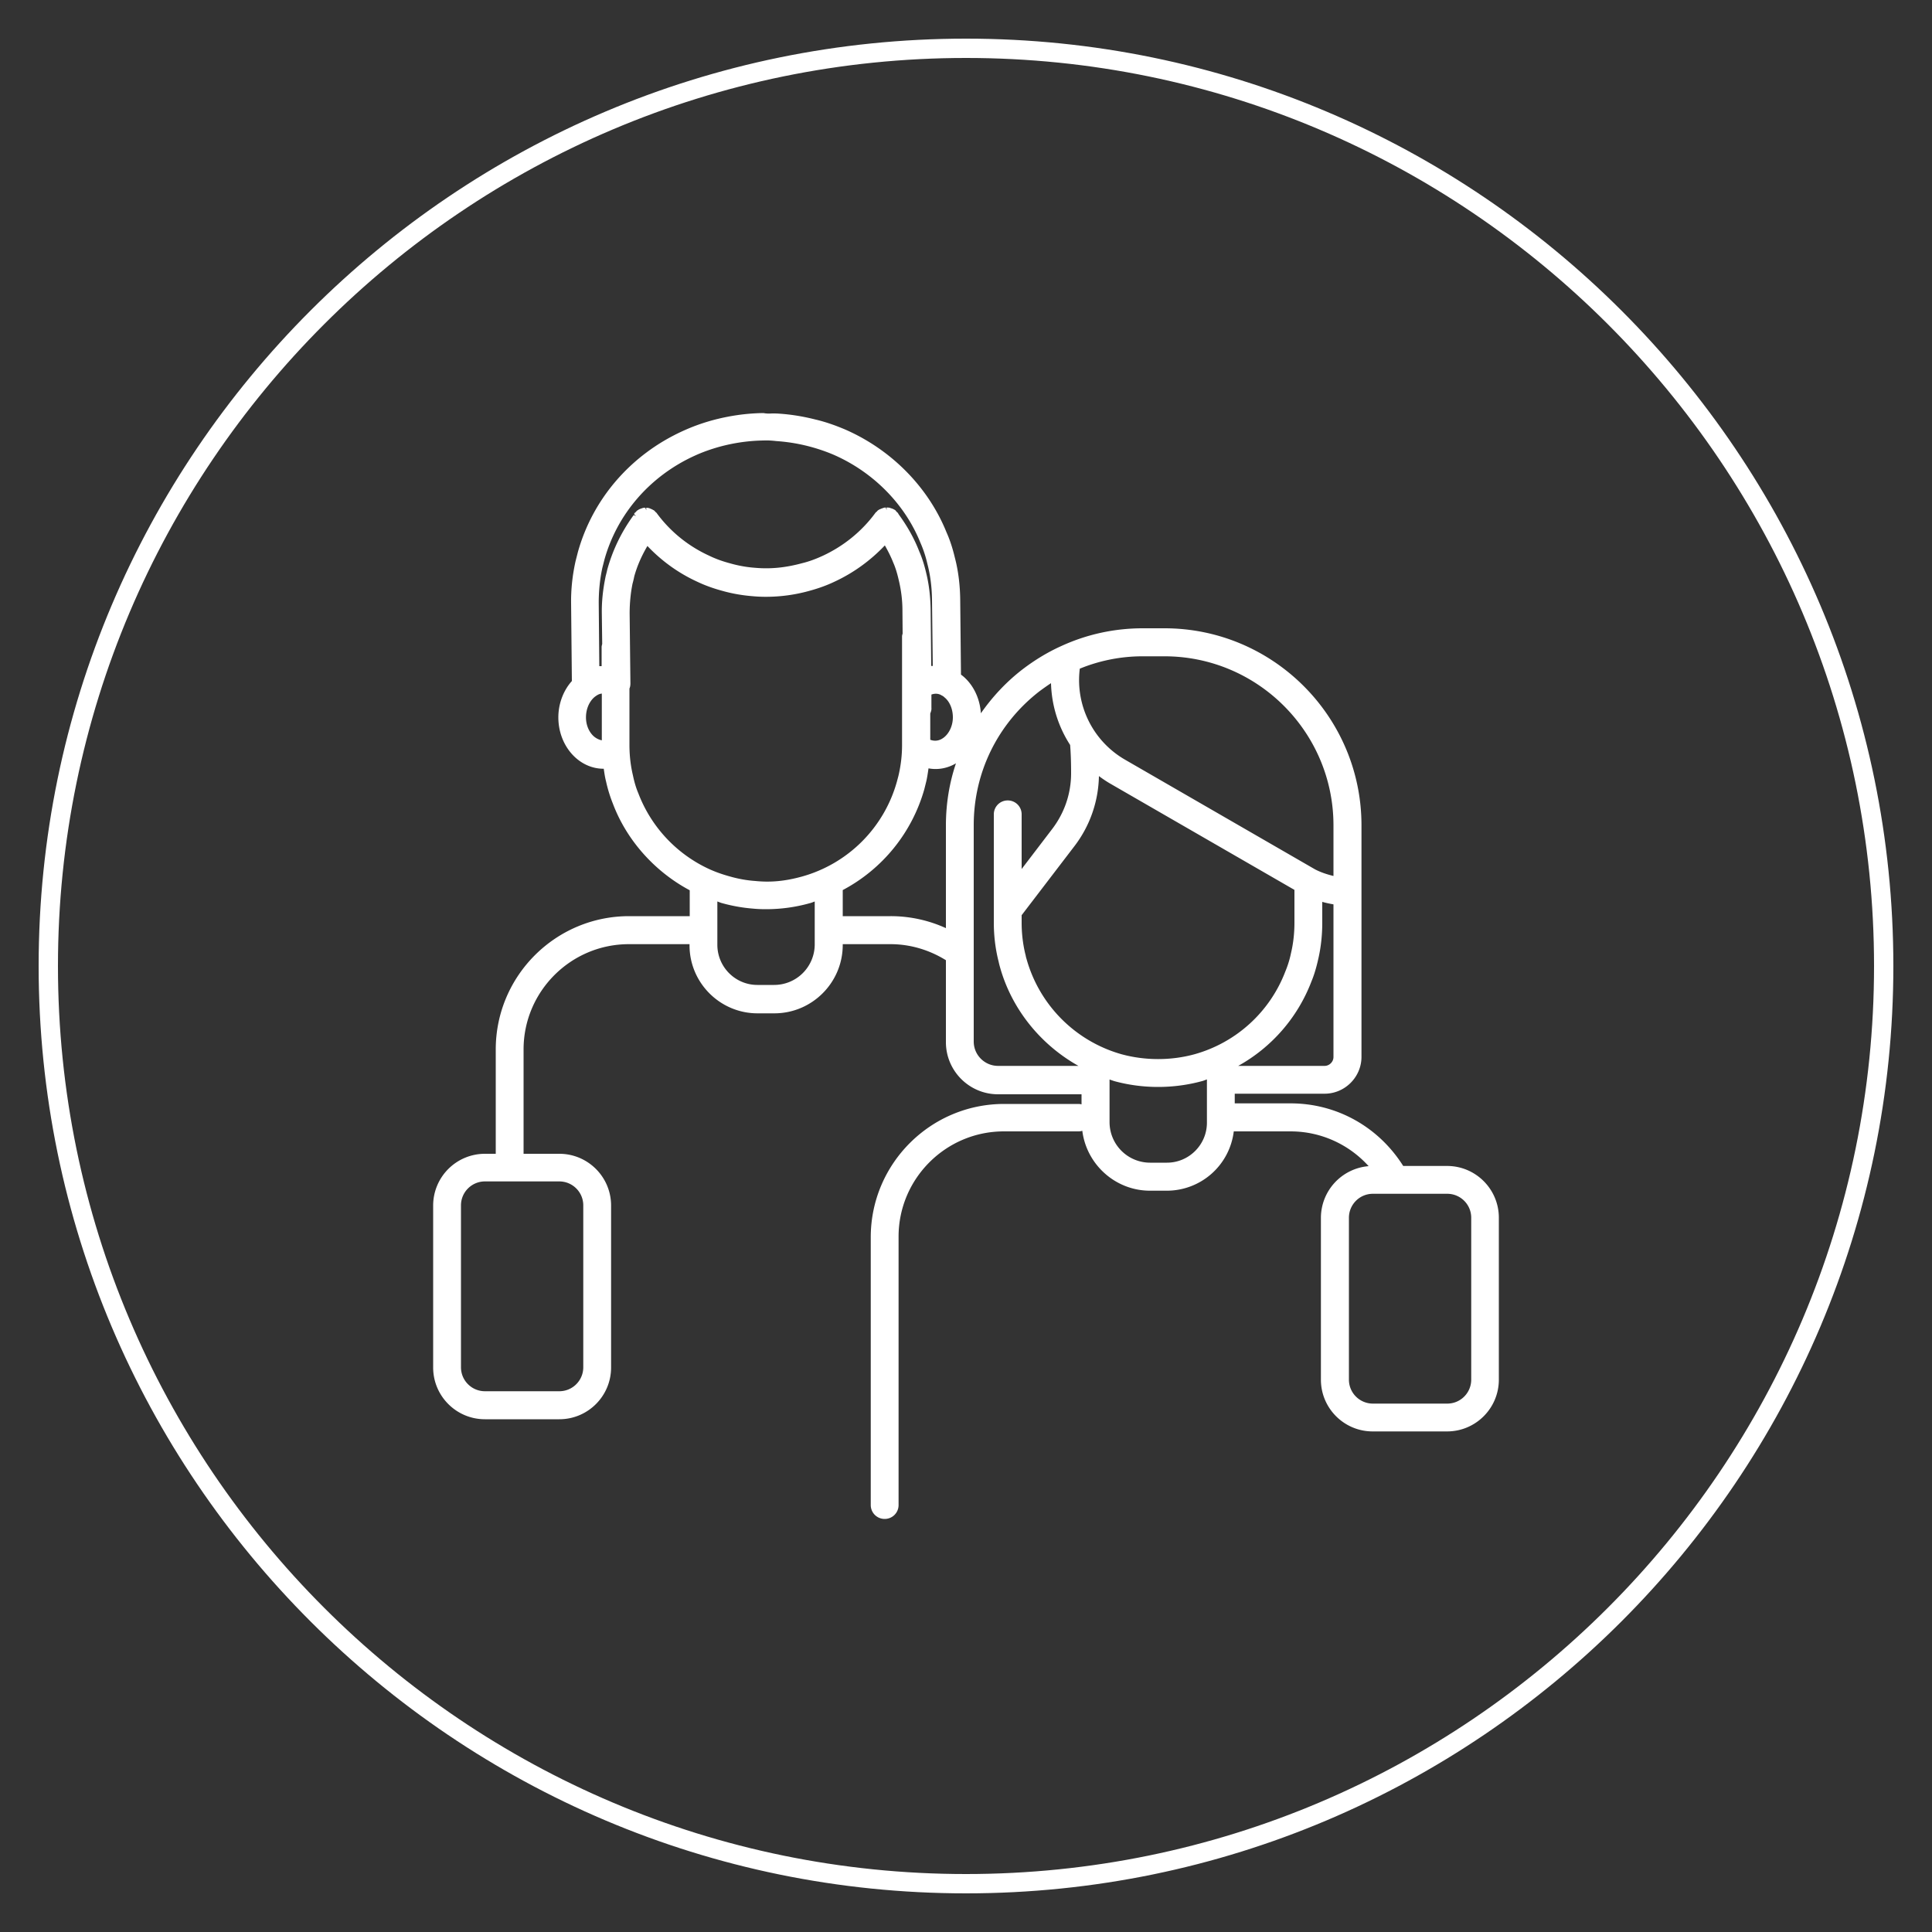 <svg version="1.1" id="Layer_1" xmlns="http://www.w3.org/2000/svg" x="0" y="0" viewBox="0 0 100 100" xml:space="preserve"><rect x="0" y="0" width="100" height="100" fill="#333333" stroke="none"/><style type="text/css">.st0{fill:#f19866}.st1{fill:#f09766}.st2{fill:#f09a6a}.st3{fill:none;stroke:#f19866;stroke-width:4;stroke-linecap:round;stroke-linejoin:round;stroke-miterlimit:10}.st4{fill:#f09866}.st5{fill:#f09867}.st6{stroke-width:4;stroke-linecap:round;stroke-linejoin:round}.st6,.st7,.st8{fill:none;stroke:#f09766;stroke-miterlimit:10}.st8{stroke:#000;stroke-width:2;stroke-linecap:round;stroke-linejoin:round}.st9{fill:#fff}</style><path class="st9" d="M74.9 60.35h-2.27c-1.28-2.03-3.45-3.24-5.83-3.24h-2.89v-.5h4.65c1.05 0 1.91-.86 1.91-1.91V42.72c0-5.62-4.57-10.2-10.2-10.2h-1.11c-1.48 0-2.9.31-4.23.92-.69.31-1.37.72-2.01 1.21-.83.64-1.55 1.41-2.15 2.27-.05-.78-.4-1.5-.96-1.95-.03-.02-.05-.04-.07-.05l-.04-3.9c-.01-.75-.1-1.49-.28-2.17-.11-.46-.25-.9-.43-1.3-.95-2.35-2.87-4.29-5.27-5.33-.5-.21-1.01-.39-1.53-.51-.63-.16-1.26-.26-1.87-.3-.12-.01-.24-.01-.36-.01-.15.01-.29.01-.44-.02-.89.01-1.79.14-2.67.38-.54.15-1.03.33-1.51.55-2.68 1.22-4.66 3.5-5.43 6.27l-.12.47c-.16.72-.24 1.45-.23 2.18l.04 4.02c-.45.5-.7 1.19-.7 1.88 0 1.47 1.05 2.66 2.34 2.66h.01c.03.21.06.43.12.66.09.41.21.79.35 1.14.71 1.89 2.16 3.52 3.98 4.49v1.34h-3.14c-3.8 0-6.9 3.09-6.9 6.9v5.4h-.56a2.68 2.68 0 0 0-2.68 2.68v8.38c0 1.48 1.2 2.68 2.68 2.68h3.85c1.48 0 2.68-1.2 2.68-2.68V62.4c0-1.48-1.2-2.68-2.68-2.68H27.1v-5.4c0-3.01 2.45-5.45 5.45-5.45h3.14v.06c0 1.94 1.58 3.52 3.52 3.52h.87c1.95 0 3.54-1.59 3.54-3.54v-.04h2.48c1 0 1.99.29 2.86.83v4.24c0 1.49 1.21 2.7 2.7 2.7h4.32v.52c-.05-.01-.1-.02-.15-.02h-3.86c-3.8 0-6.9 3.09-6.9 6.9V77.9c0 .4.32.72.72.72.4 0 .72-.32.72-.72V64.01c0-3.01 2.45-5.45 5.45-5.45h3.86c.07 0 .13-.01.2-.03.22 1.75 1.72 3.1 3.5 3.1h.87a3.49 3.49 0 0 0 3.47-3.07h2.94c1.54 0 3 .65 4.04 1.8a2.689 2.689 0 0 0-2.47 2.67v8.38c0 1.48 1.2 2.68 2.68 2.68h3.85c1.48 0 2.68-1.2 2.68-2.68v-8.38c0-1.48-1.2-2.68-2.68-2.68zm-5.08 2.68c0-.68.55-1.24 1.24-1.24h3.85c.68 0 1.24.55 1.24 1.24v8.38c0 .68-.55 1.24-1.24 1.24h-3.85c-.68 0-1.24-.55-1.24-1.24v-8.38zm-36.9-36.32l-.12-.05c-.63.86-1.09 1.81-1.37 2.83-.02.1-.05.21-.08.33l-.01.05c-.13.63-.2 1.26-.19 1.89l.02 1.57c-.01.05-.03.1-.03.16v.99h-.12l-.03-3.28c0-.6.06-1.23.19-1.82l.11-.43c.66-2.35 2.35-4.3 4.64-5.35.41-.19.83-.34 1.29-.47.76-.21 1.54-.32 2.29-.33.2-.01.42 0 .67.03a9.179 9.179 0 0 1 2.95.7c2.05.89 3.7 2.55 4.51 4.56.15.34.27.7.36 1.09.15.57.23 1.19.24 1.83l.04 3.46h-.08l-.03-2.91c-.01-.65-.08-1.29-.23-1.9-.1-.43-.22-.8-.36-1.12-.26-.67-.62-1.31-1.06-1.91l-.04-.07c-.02-.03-.04-.04-.06-.06l-.03-.03a.32.32 0 0 0-.06-.07c-.02-.01-.03-.02-.04-.02a.593.593 0 0 0-.16-.07l-.09-.03c-.05-.01-.1-.01-.15-.01v.13l-.04-.13c-.03 0-.06 0-.09.01-.05.01-.09.03-.15.05-.04.02-.08.03-.11.05l-.05.03c-.03.02-.04.04-.06.06l-.03.03a.17.17 0 0 0-.06.06c-.7.95-1.64 1.71-2.72 2.21-.35.16-.69.29-1.06.38-.85.23-1.62.31-2.42.24-.44-.03-.89-.11-1.34-.24-.37-.1-.71-.22-1.06-.39-1.07-.49-2-1.24-2.7-2.19a.17.17 0 0 0-.06-.06l-.03-.03a.17.17 0 0 0-.06-.06c-.02-.02-.04-.02-.04-.02-.04-.03-.09-.05-.14-.07-.04-.02-.08-.03-.12-.04-.03-.01-.06 0-.1-.01v.13l-.05-.13c-.04 0-.08 0-.12.01l-.12.04c-.04.02-.09.03-.12.06l-.05.03a.17.17 0 0 0-.06.06l-.03.03a.17.17 0 0 0-.06.06c-.01.01-.02.03-.02.04l.1.1zM39.1 45.6c-.44-.03-.89-.11-1.34-.24-.36-.1-.71-.22-1.06-.38a7.105 7.105 0 0 1-3.66-3.92c-.12-.28-.21-.59-.28-.93-.12-.5-.18-1.03-.18-1.57v-2.92c.04-.09.05-.18.05-.27l-.04-3.62c0-.52.05-1.05.15-1.54.04-.14.07-.28.09-.38.14-.5.35-1.01.68-1.57.75.79 1.62 1.41 2.58 1.85.42.2.85.35 1.29.47.53.15 1.07.24 1.59.28.21.02.43.03.67.03.75 0 1.51-.1 2.26-.31.44-.12.87-.27 1.29-.47.97-.45 1.85-1.08 2.61-1.88.18.32.32.6.43.88.12.27.21.57.29.92.12.5.19 1.03.19 1.57l.01 1.2-.01.03c-.01.03-.02.07-.02.12v5.61c0 .53-.06 1.06-.19 1.61l-.08.3a7.071 7.071 0 0 1-4.91 4.9c-.87.24-1.62.31-2.41.23zm9.11-9.65c.17-.06.33-.06.49.02l.03.02c.07.03.11.06.15.1.28.22.44.62.44 1.04 0 .46-.22.9-.55 1.1-.19.12-.41.14-.62.06v-1.36c.04-.1.07-.19.06-.29v-.69zm-4.59 10.12a8.537 8.537 0 0 0 4.22-5.21l.1-.4c.05-.21.08-.42.12-.69.48.09.98 0 1.42-.26-.35 1.04-.52 2.12-.52 3.22v5.31a6.88 6.88 0 0 0-2.86-.62h-2.48v-1.35zm-6.49.59c.09.03.17.07.26.09.54.15 1.08.24 1.59.28.2.02.42.03.67.03.75 0 1.51-.1 2.26-.31.09-.02.18-.06.26-.09v2.22a2.1 2.1 0 0 1-2.1 2.1h-.87c-1.14 0-2.07-.93-2.07-2.08v-2.24zM31.15 35.9v2.42a.938.938 0 0 1-.44-.23c-.24-.23-.38-.58-.38-.96 0-.43.17-.82.44-1.05.14-.11.25-.17.38-.18zm26.27 19.97c.08.03.17.06.26.09 1.47.4 3.06.4 4.53 0 .09-.02.17-.06.26-.09v2.24c0 1.14-.93 2.07-2.07 2.07h-.87a2.1 2.1 0 0 1-2.1-2.1v-2.21zm.64-1.3a7.113 7.113 0 0 1-4.92-4.91c-.02-.07-.04-.13-.05-.2l-.03-.12c-.12-.51-.18-1.05-.18-1.57v-.4l2.73-3.57a6.15 6.15 0 0 0 1.27-3.63c.2.15.41.29.62.41l9.5 5.48v1.7c0 .54-.06 1.08-.18 1.58-.07.34-.17.65-.29.94a7.064 7.064 0 0 1-4.71 4.29c-1.21.33-2.54.33-3.76 0zm9.82-3.77c.15-.36.26-.75.35-1.15.14-.6.21-1.24.21-1.89v-1.08c.17.05.36.09.58.13v7.9c0 .25-.21.46-.46.46h-4.47a8.437 8.437 0 0 0 3.79-4.37zm1.14-5.46c-.37-.09-.68-.2-.95-.34l-9.84-5.68a4.755 4.755 0 0 1-2.34-4.71 8.58 8.58 0 0 1 3.27-.64h1.11c4.83 0 8.75 3.93 8.75 8.75v2.62zm-14.56-2.43l-1.58 2.07v-2.83c0-.4-.32-.72-.72-.72-.4 0-.72.32-.72.72v5.61c0 .63.07 1.27.22 1.9l.03.12c.02.1.05.21.07.28.6 2.15 2.08 4 4.06 5.11h-4.16c-.69 0-1.26-.56-1.26-1.26v-11.2c0-2.73 1.24-5.25 3.39-6.92.2-.15.4-.29.61-.43.03 1.14.37 2.24.99 3.2.04.51.05 1.02.05 1.46 0 1.05-.34 2.05-.98 2.89zM25.1 61.15h3.85c.68 0 1.24.55 1.24 1.24v8.38c0 .68-.55 1.24-1.24 1.24H25.1c-.68 0-1.24-.55-1.24-1.24v-8.38c0-.69.56-1.24 1.24-1.24z"/><path class="st9" d="M50 2C23.53 2 2 23.53 2 50s21.53 48 48 48 48-21.53 48-48S76.47 2 50 2zm0 95C24.08 97 3 75.92 3 50S24.08 3 50 3s47 21.08 47 47-21.08 47-47 47z"/></svg>